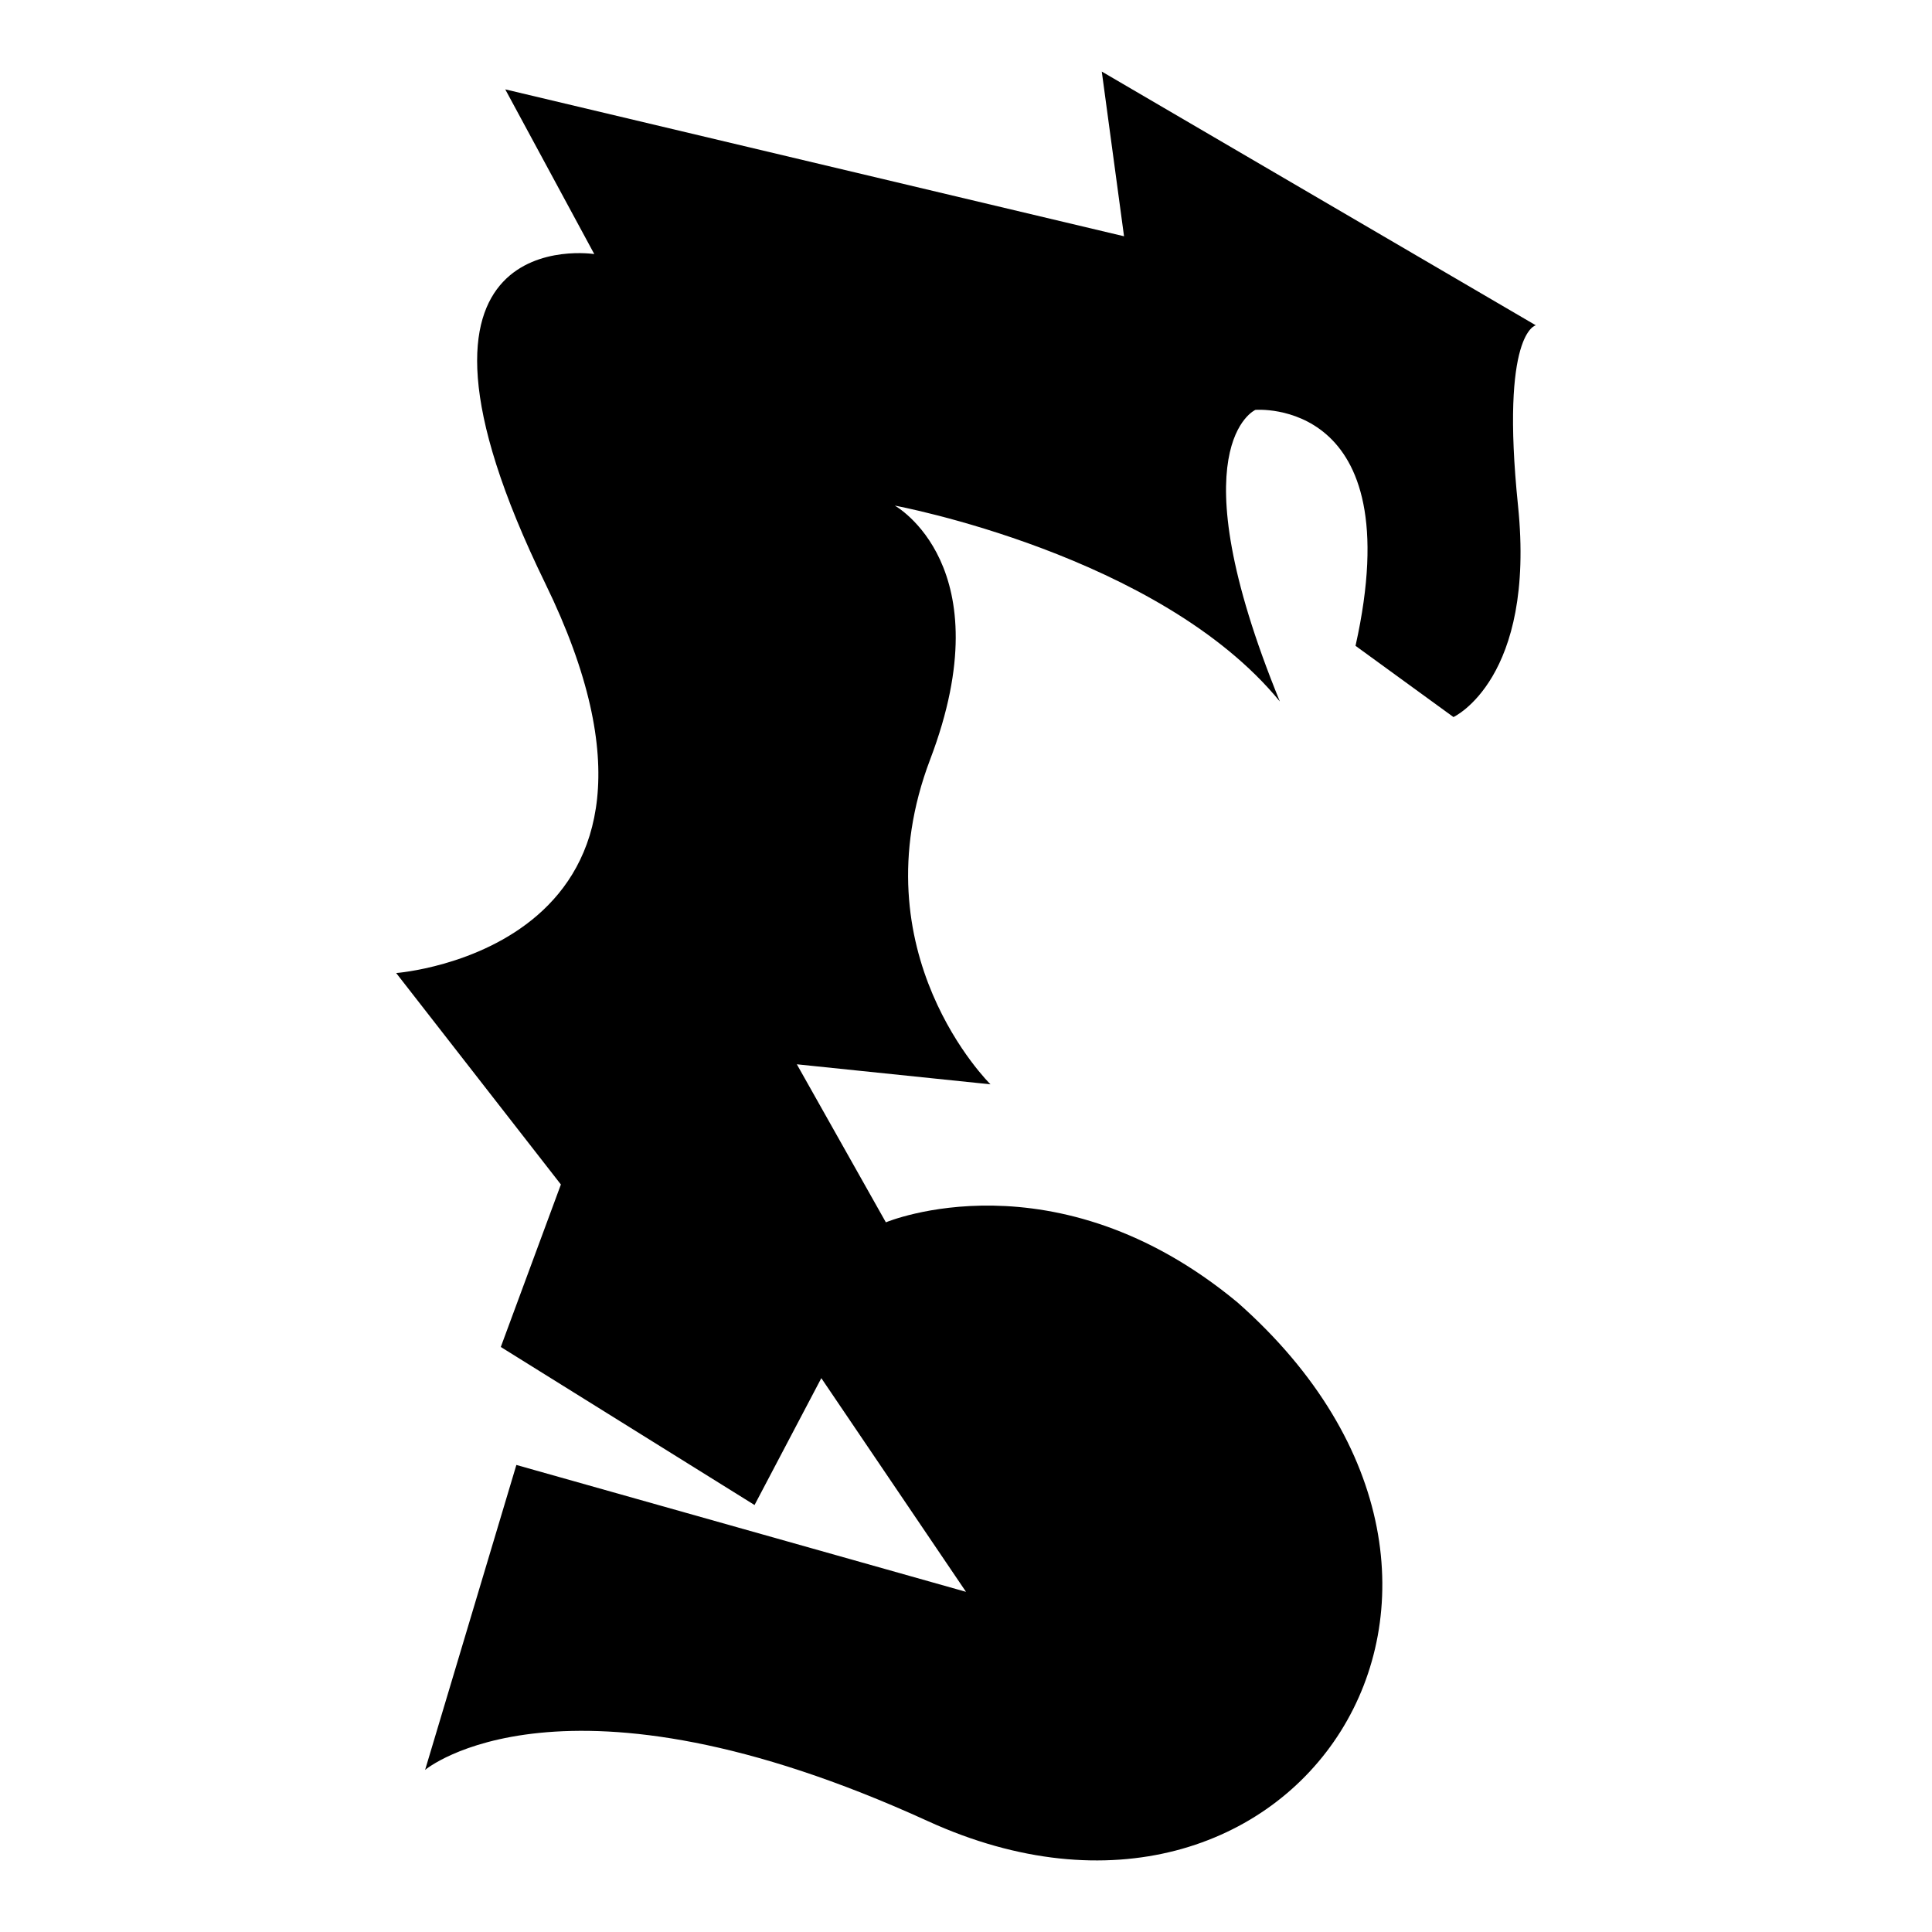 <?xml version="1.0" encoding="iso-8859-1"?>
<!-- Generator: Adobe Illustrator 25.4.1, SVG Export Plug-In . SVG Version: 6.00 Build 0)  -->
<svg version="1.1" id="Ebene_2" xmlns="http://www.w3.org/2000/svg" xmlns:xlink="http://www.w3.org/1999/xlink" x="0px" y="0px"
	 viewBox="0 0 1080 1080" style="enable-background:new 0 0 1080 1080;" xml:space="preserve">
<path d="M858.535,181.848L615.901,40l12.443,92.077L282.435,49.954l49.771,92.077c0,0-126.916-19.908-27.374,184.153
	s-83.367,217.749-83.367,217.749l92.077,118.206l-33.595,90.832l141.848,88.344l37.328-70.924L540,889.841l-251.344-70.924
	l-51.015,170.466c0,0,76.729-64.702,280.999,28.618s353.583-130.649,173.163-289.917c-102.031-84.611-196.596-44.794-196.596-44.794
	l-49.771-88.344l108.252,11.198c0,0-74.868-73.412-33.701-181.664c41.167-108.252-19.803-141.848-19.803-141.848
	s148.069,27.374,215.26,109.496c-58.481-143.092-13.687-163-13.687-163s87.099-7.466,55.992,131.893
	c54.748,39.817,54.748,39.817,54.748,39.817s46.038-21.153,36.084-118.206S858.535,181.848,858.535,181.848z"/>
</svg>
